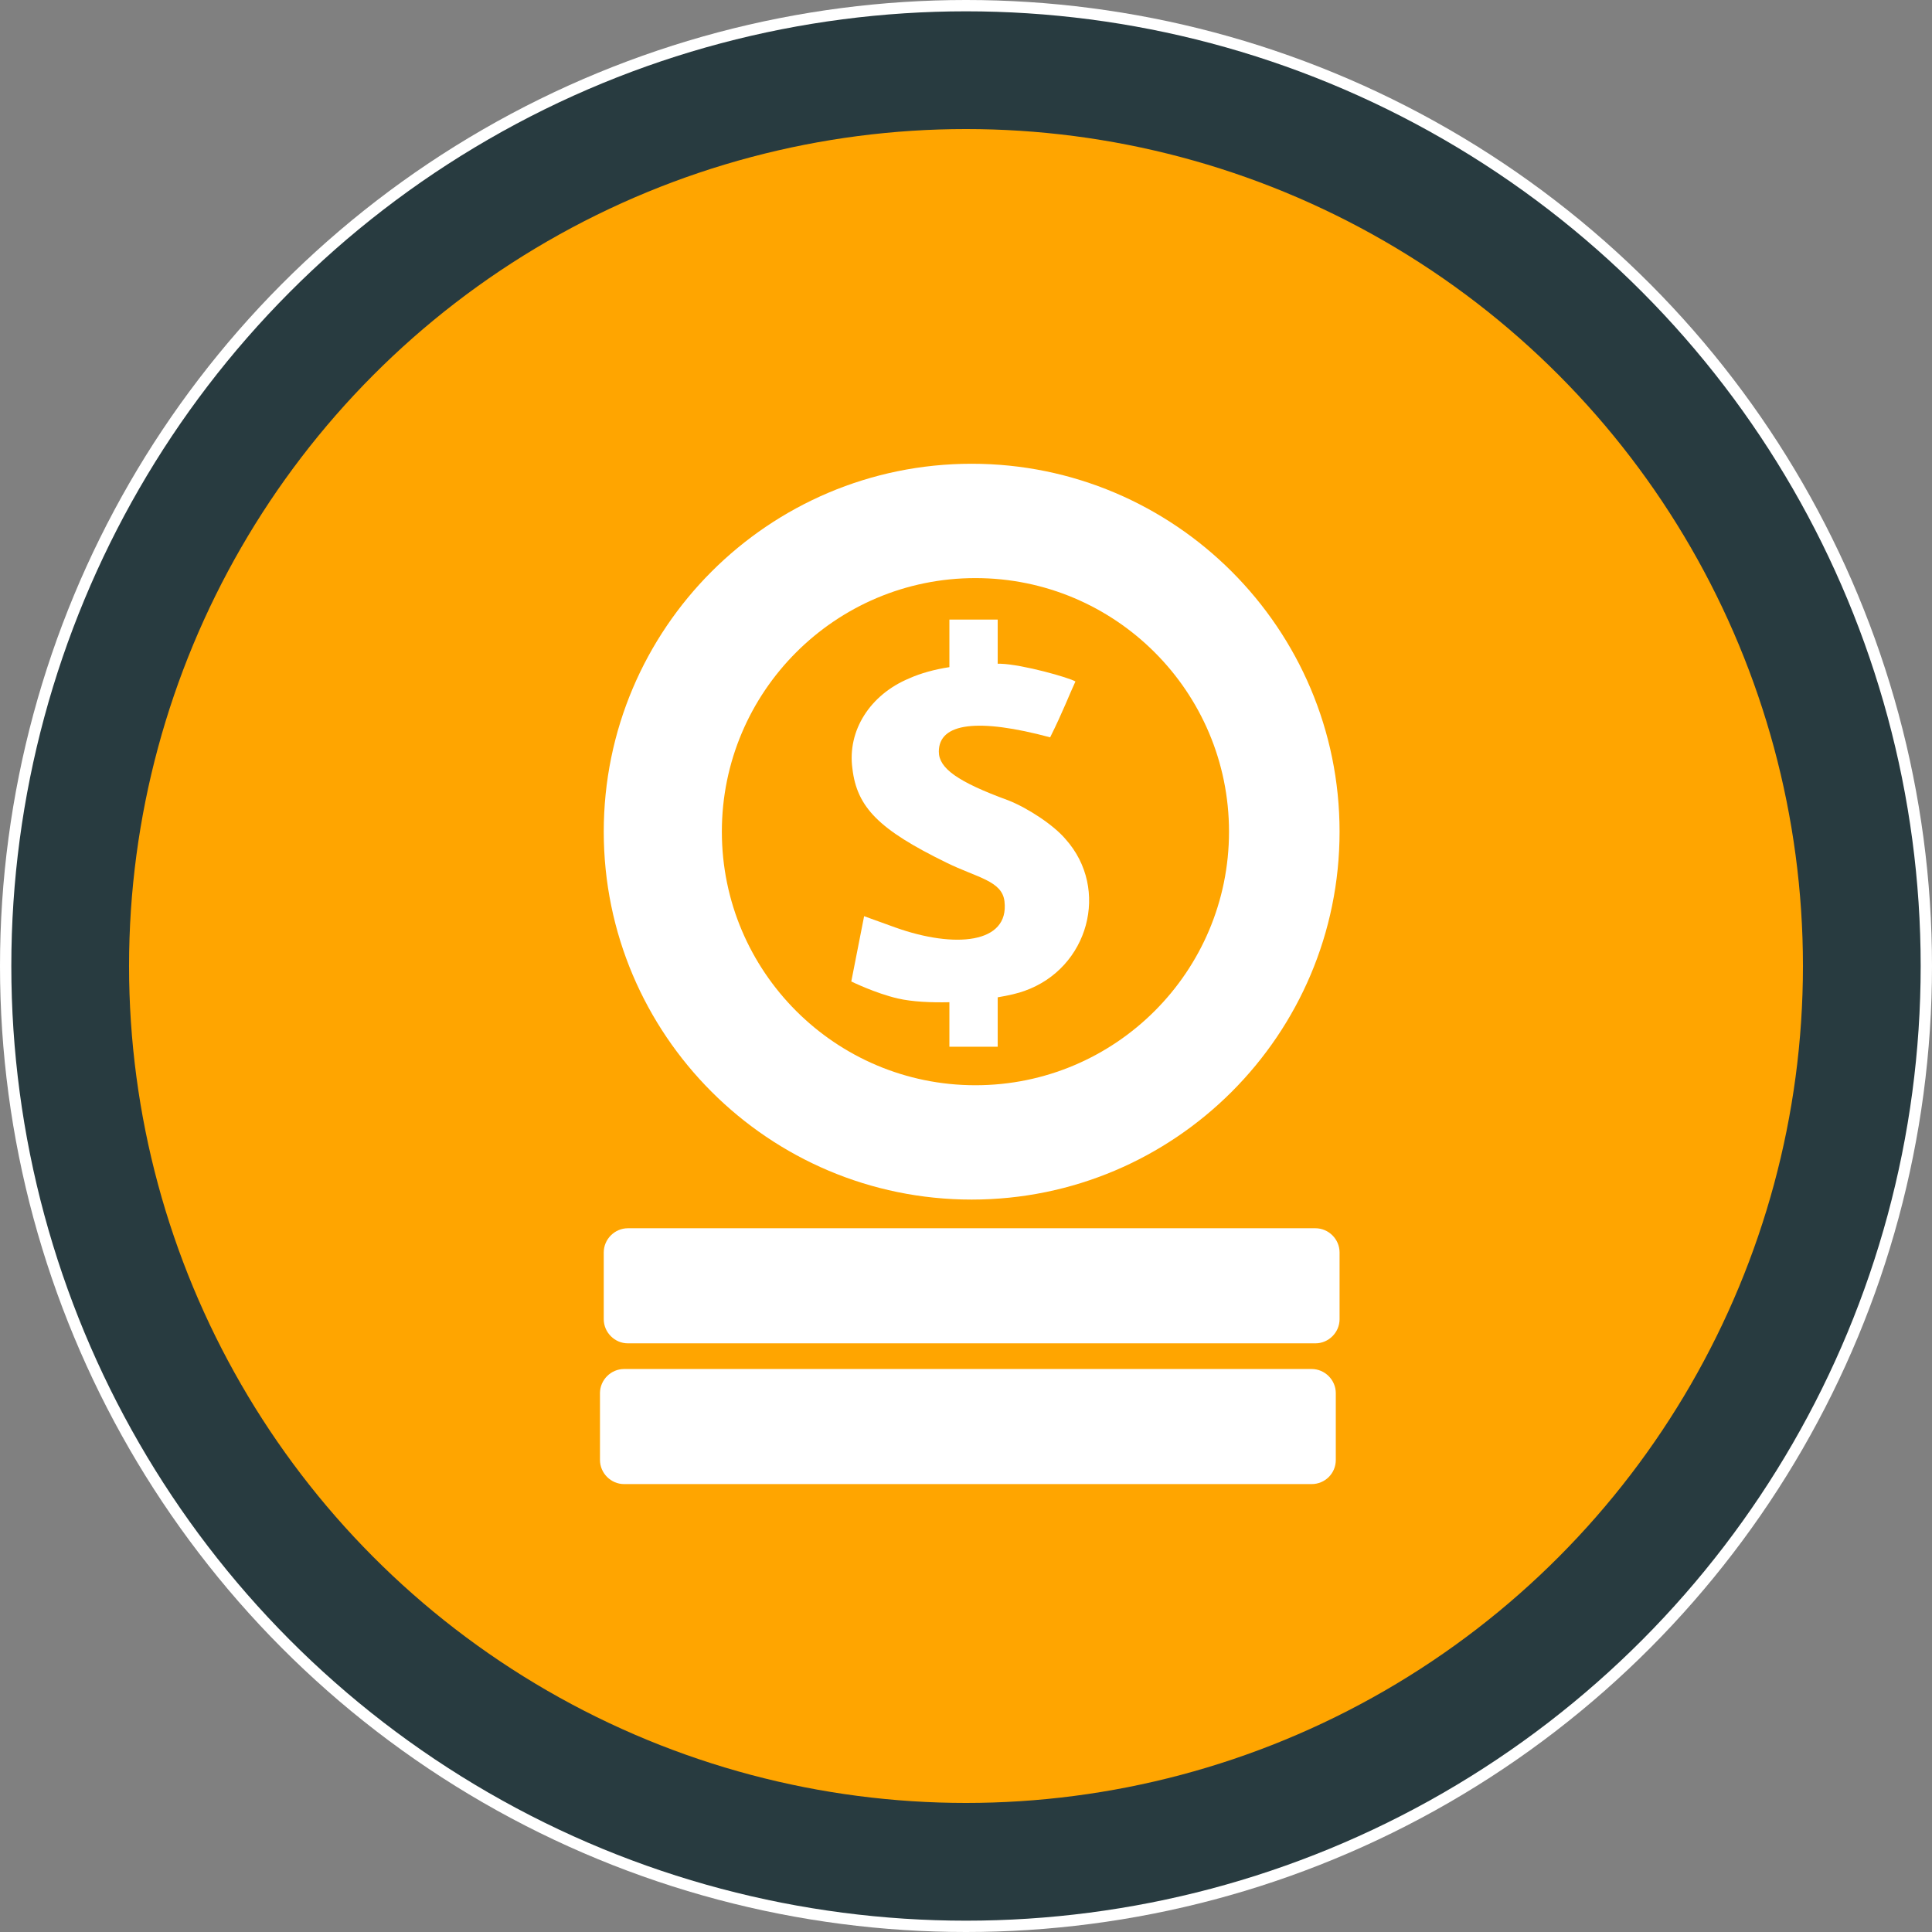 <svg width="512" height="512" xmlns="http://www.w3.org/2000/svg">

 <rect width="100%" height="100%" fill="#808080" stroke="none"/>

 <g>
  <title>background</title>
  <rect fill="none" id="canvas_background" height="402" width="582" y="-1" x="-1"/>
 </g>
 <g>
  <title>Layer 1</title>
  <circle id="svg_1" r="256" cy="256" cx="256" fill="#FFFFFF"/>
  <circle id="svg_2" r="253" cy="256" cx="256" fill="#283B40"/>
  <circle id="svg_3" r="221.8" cy="256" cx="256" fill="#ffa500"/>
  <path id="svg_4" d="m106.5,257.2" stroke-miterlimit="10" stroke-width="3" stroke="#000000" fill="#FFFFFF"/>
  <path id="svg_5" d="m348.6,356l-182.2,0c-3.5,0 -6.4,-2.9 -6.4,-6.4l0,-17.7c0,-3.5 2.9,-6.4 6.4,-6.4l182.2,0c3.5,0 6.4,2.9 6.4,6.4l0,17.7c0,3.5 -2.9,6.4 -6.4,6.4z" fill="#FFFFFF"/>
  <path id="svg_6" d="m347.6,393.3l-182.2,0c-3.5,0 -6.4,-2.9 -6.4,-6.4l0,-17.7c0,-3.5 2.9,-6.4 6.4,-6.4l182.2,0c3.5,0 6.4,2.9 6.4,6.4l0,17.7c0,3.6 -2.9,6.4 -6.4,6.4z" fill="#FFFFFF"/>
  <path id="svg_7" d="m257.5,122.9c-53.8,0 -97.5,43.7 -97.5,97.5c0,53.8 43.7,97.5 97.5,97.5s97.5,-43.7 97.5,-97.5c0,-53.8 -43.7,-97.5 -97.5,-97.5zm1,164.7c-37.1,0 -67.2,-30.1 -67.2,-67.2c0,-37.1 30.1,-67.2 67.2,-67.2s67.2,30.1 67.2,67.2c0,37.1 -30.1,67.2 -67.2,67.2z" fill="#FFFFFF"/>
  <path id="svg_8" d="m282.4,222.4c-3.2,-3.8 -10.1,-8.3 -15.2,-10.3c-13.4,-4.9 -18.4,-8.5 -18.4,-12.9c0,-7.7 10.5,-8.9 29.5,-3.8c3.3,-6.6 5.2,-11.6 6.7,-14.8c-1.6,-1 -13.9,-4.5 -19.8,-4.7c-0.2,0 -0.5,0 -0.8,0l0,-11.7l-12.8,0l0,12.6c-3.9,0.6 -7.6,1.6 -10.7,3c-10.3,4.3 -16.4,13.8 -15,23.9c1.2,10.3 7.1,16.2 24.9,24.9c8.1,4 14.8,4.8 15.4,10.3c1.3,11.2 -13.2,12.5 -28.9,6.9l-8.3,-3l-3.4,17.3c0,0 6.3,3.1 12.3,4.5c3.9,0.9 8.8,1.1 13.7,1l0,11.8l12.8,0l0,-13.1c3,-0.5 5.5,-1.1 7.1,-1.7c17,-6 22.7,-27 10.9,-40.2z" fill="#FFFFFF"/>
 </g>
</svg>